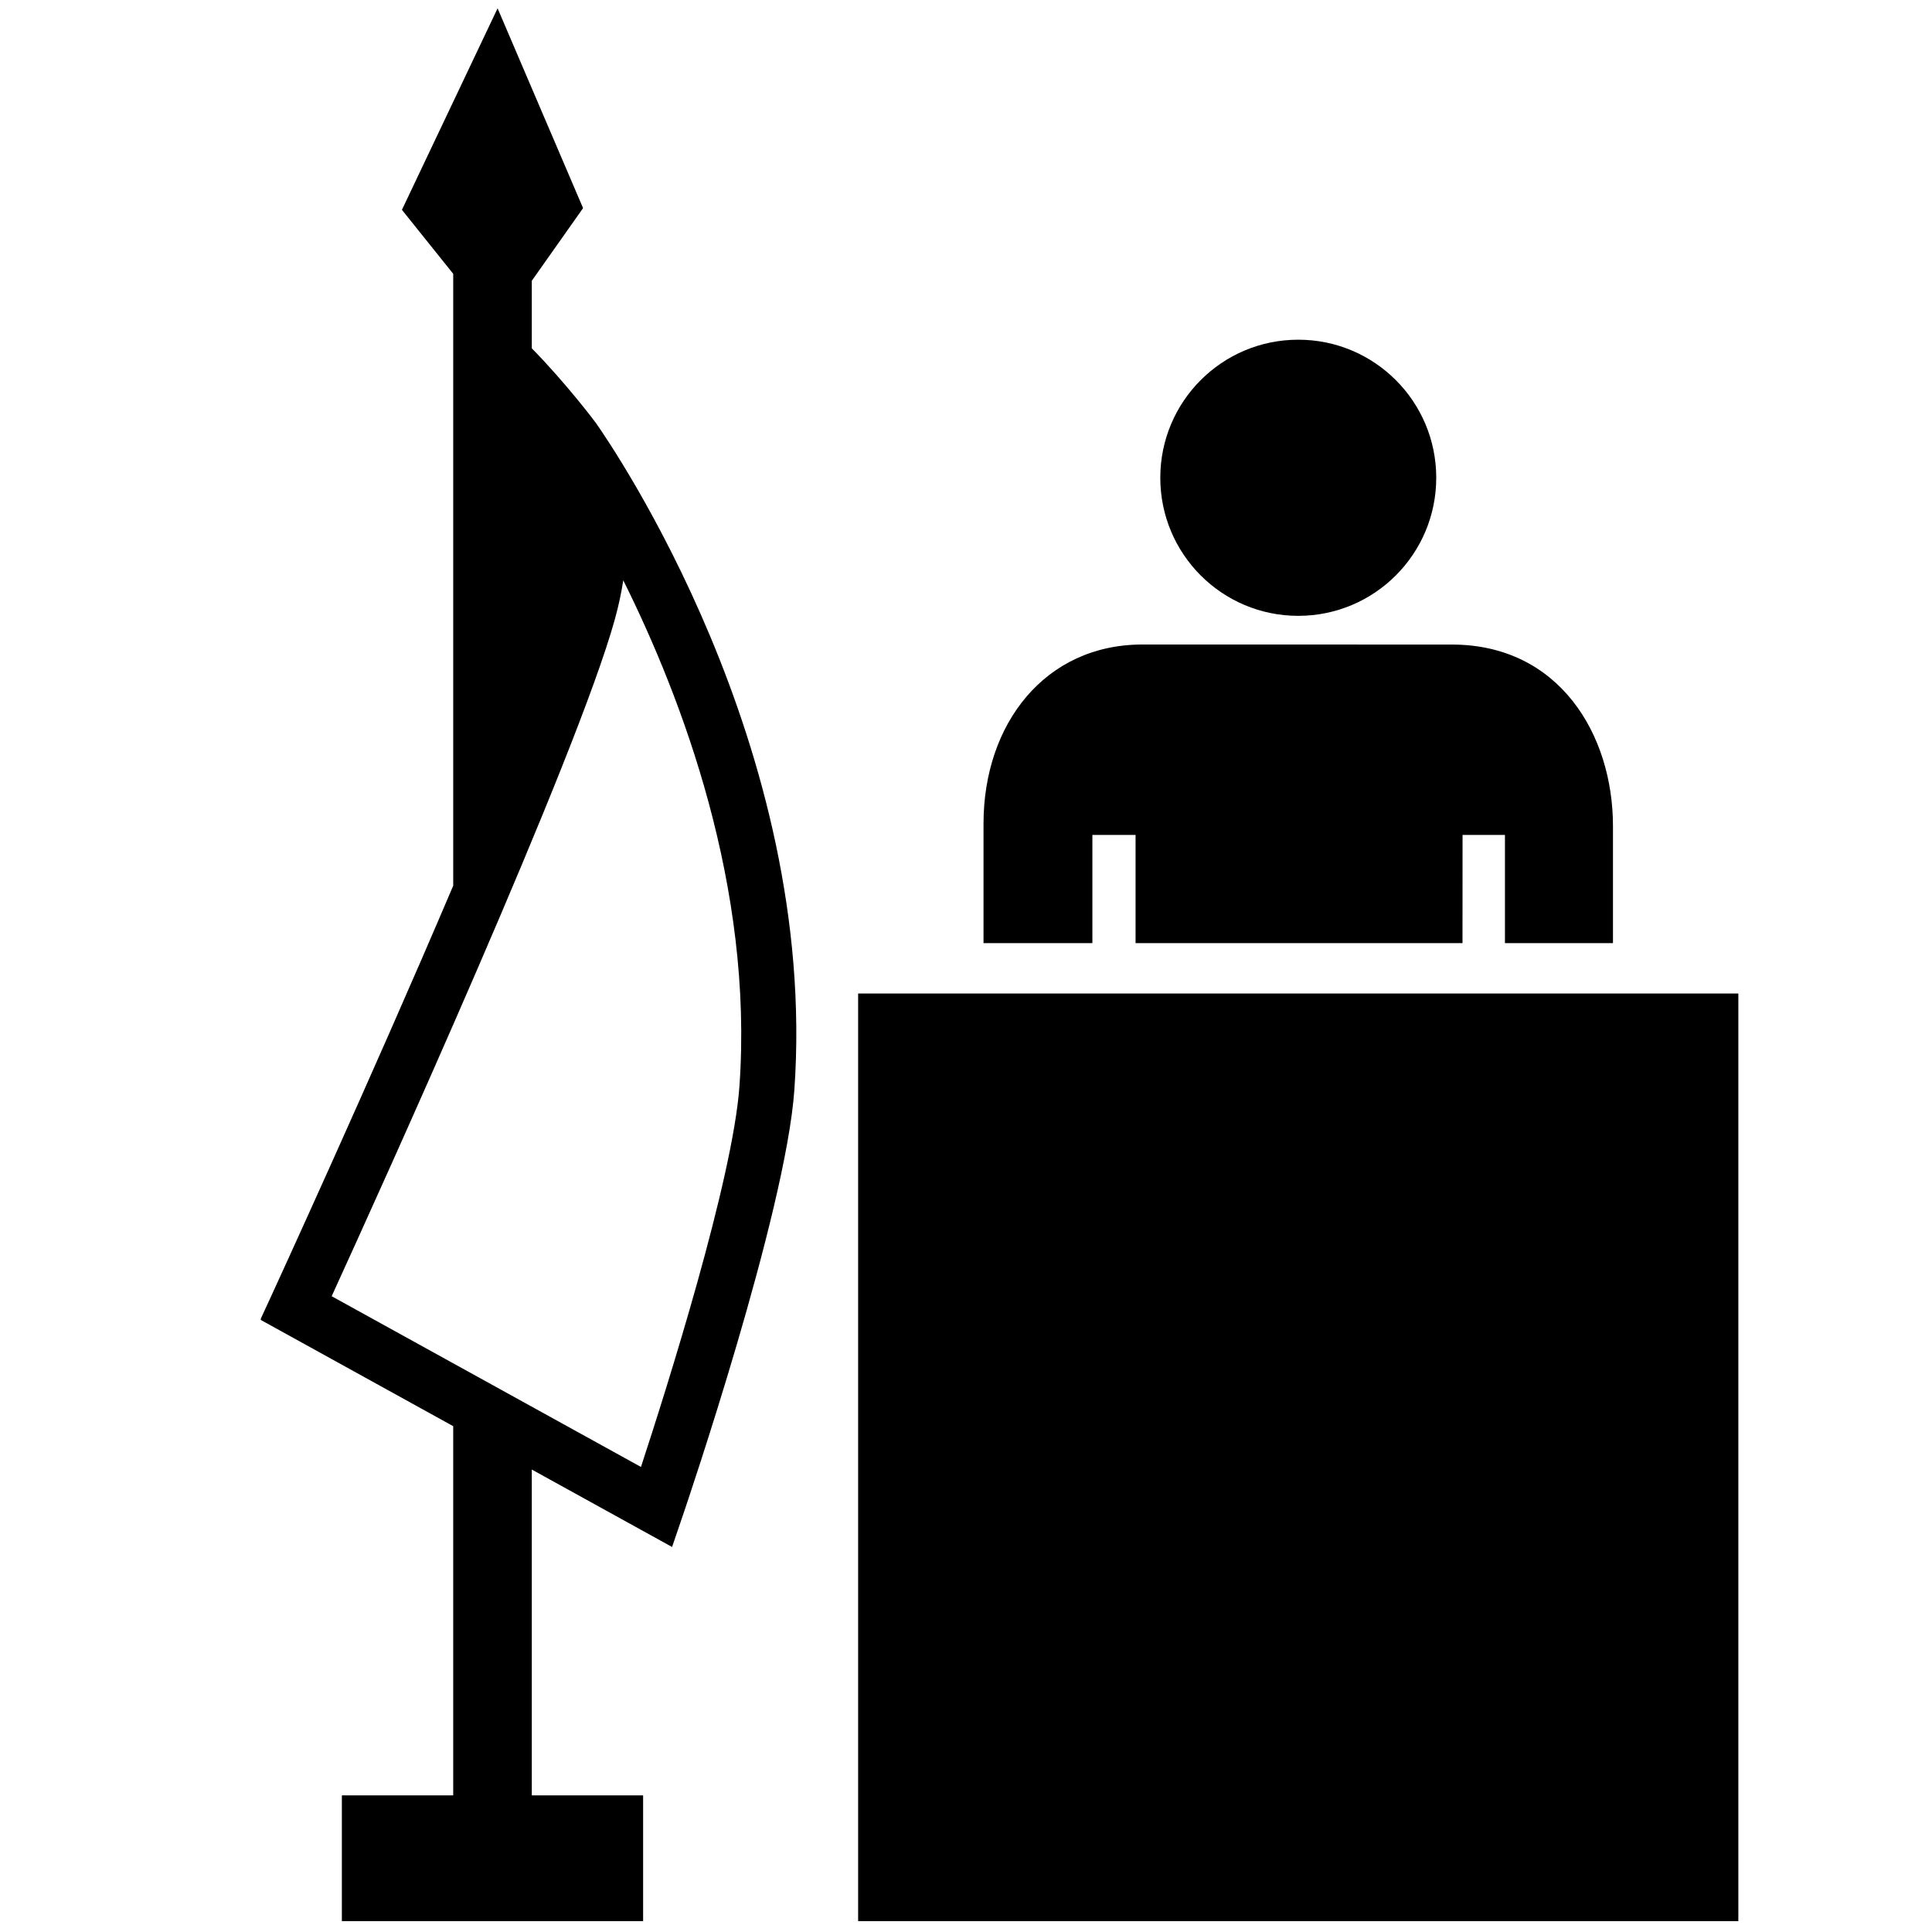 <svg xmlns="http://www.w3.org/2000/svg" xmlns:xlink="http://www.w3.org/1999/xlink" width="1080" zoomAndPan="magnify" viewBox="0 0 810 810" height="1080" preserveAspectRatio="xMidYMid meet" version="1.0"><defs><clipPath id="d2d2722f91"><path d="M 359 416 L 728.852 416 L 728.852 806 L 359 806 Z M 359 416 " clip-rule="nonzero"/></clipPath><clipPath id="09353ed358"><path d="M 109.352 3 L 334 3 L 334 806 L 109.352 806 Z M 109.352 3 " clip-rule="nonzero"/></clipPath></defs><path fill="#000000" d="M 544.293 142.422 C 576.277 142.422 602.152 168.336 602.152 200.305 C 602.152 232.273 576.27 258.195 544.293 258.195 C 512.328 258.195 486.457 232.281 486.457 200.305 C 486.457 168.344 512.328 142.422 544.293 142.422 Z M 544.293 142.422 " fill-opacity="1" fill-rule="nonzero"/><path fill="#000000" d="M 457.988 395.414 L 457.988 350.047 L 476.09 350.047 L 476.09 395.414 L 613.16 395.414 L 613.184 350.047 L 630.957 350.047 L 630.957 395.414 L 676.246 395.414 L 676.246 346.344 C 676.246 307.922 653.652 270.234 608.691 270.234 L 478.984 270.211 C 438.031 270.211 412.344 303.609 412.344 345.301 L 412.344 395.414 Z M 457.988 395.414 " fill-opacity="1" fill-rule="nonzero"/><g clip-path="url(#d2d2722f91)"><path fill="#000000" d="M 359.773 416.527 L 728.809 416.527 L 728.809 805.438 L 359.773 805.438 Z M 359.773 416.527 " fill-opacity="1" fill-rule="nonzero"/></g><g clip-path="url(#09353ed358)"><path fill="#000000" d="M 249.836 177.336 C 249.547 176.875 237.238 160.574 222.957 146.035 L 222.957 117.719 L 244.457 87.254 L 208.617 3.484 L 168.512 87.973 L 190.016 114.805 L 190.016 371.328 C 155.273 452.992 114.285 542.117 113.637 543.543 L 109.145 553.285 L 190.008 597.93 L 190.008 752.707 L 143.328 752.707 L 143.328 805.438 L 269.629 805.438 L 269.629 752.707 L 222.957 752.707 L 222.957 616.113 L 281.773 648.578 L 286.215 635.559 C 287.977 630.398 329.391 508.52 333.035 456.992 C 343.195 313.051 256.449 186.727 249.836 177.336 Z M 310.016 455.359 C 307.254 494.48 279.594 581.891 268.727 615.027 L 139.051 543.445 C 159.543 498.629 242.02 316.836 257.781 259.629 C 259.363 253.934 260.516 248.484 261.312 243.301 C 286.051 292.988 315.914 371.938 310.016 455.359 Z M 310.016 455.359 " fill-opacity="1" fill-rule="nonzero"/></g></svg>